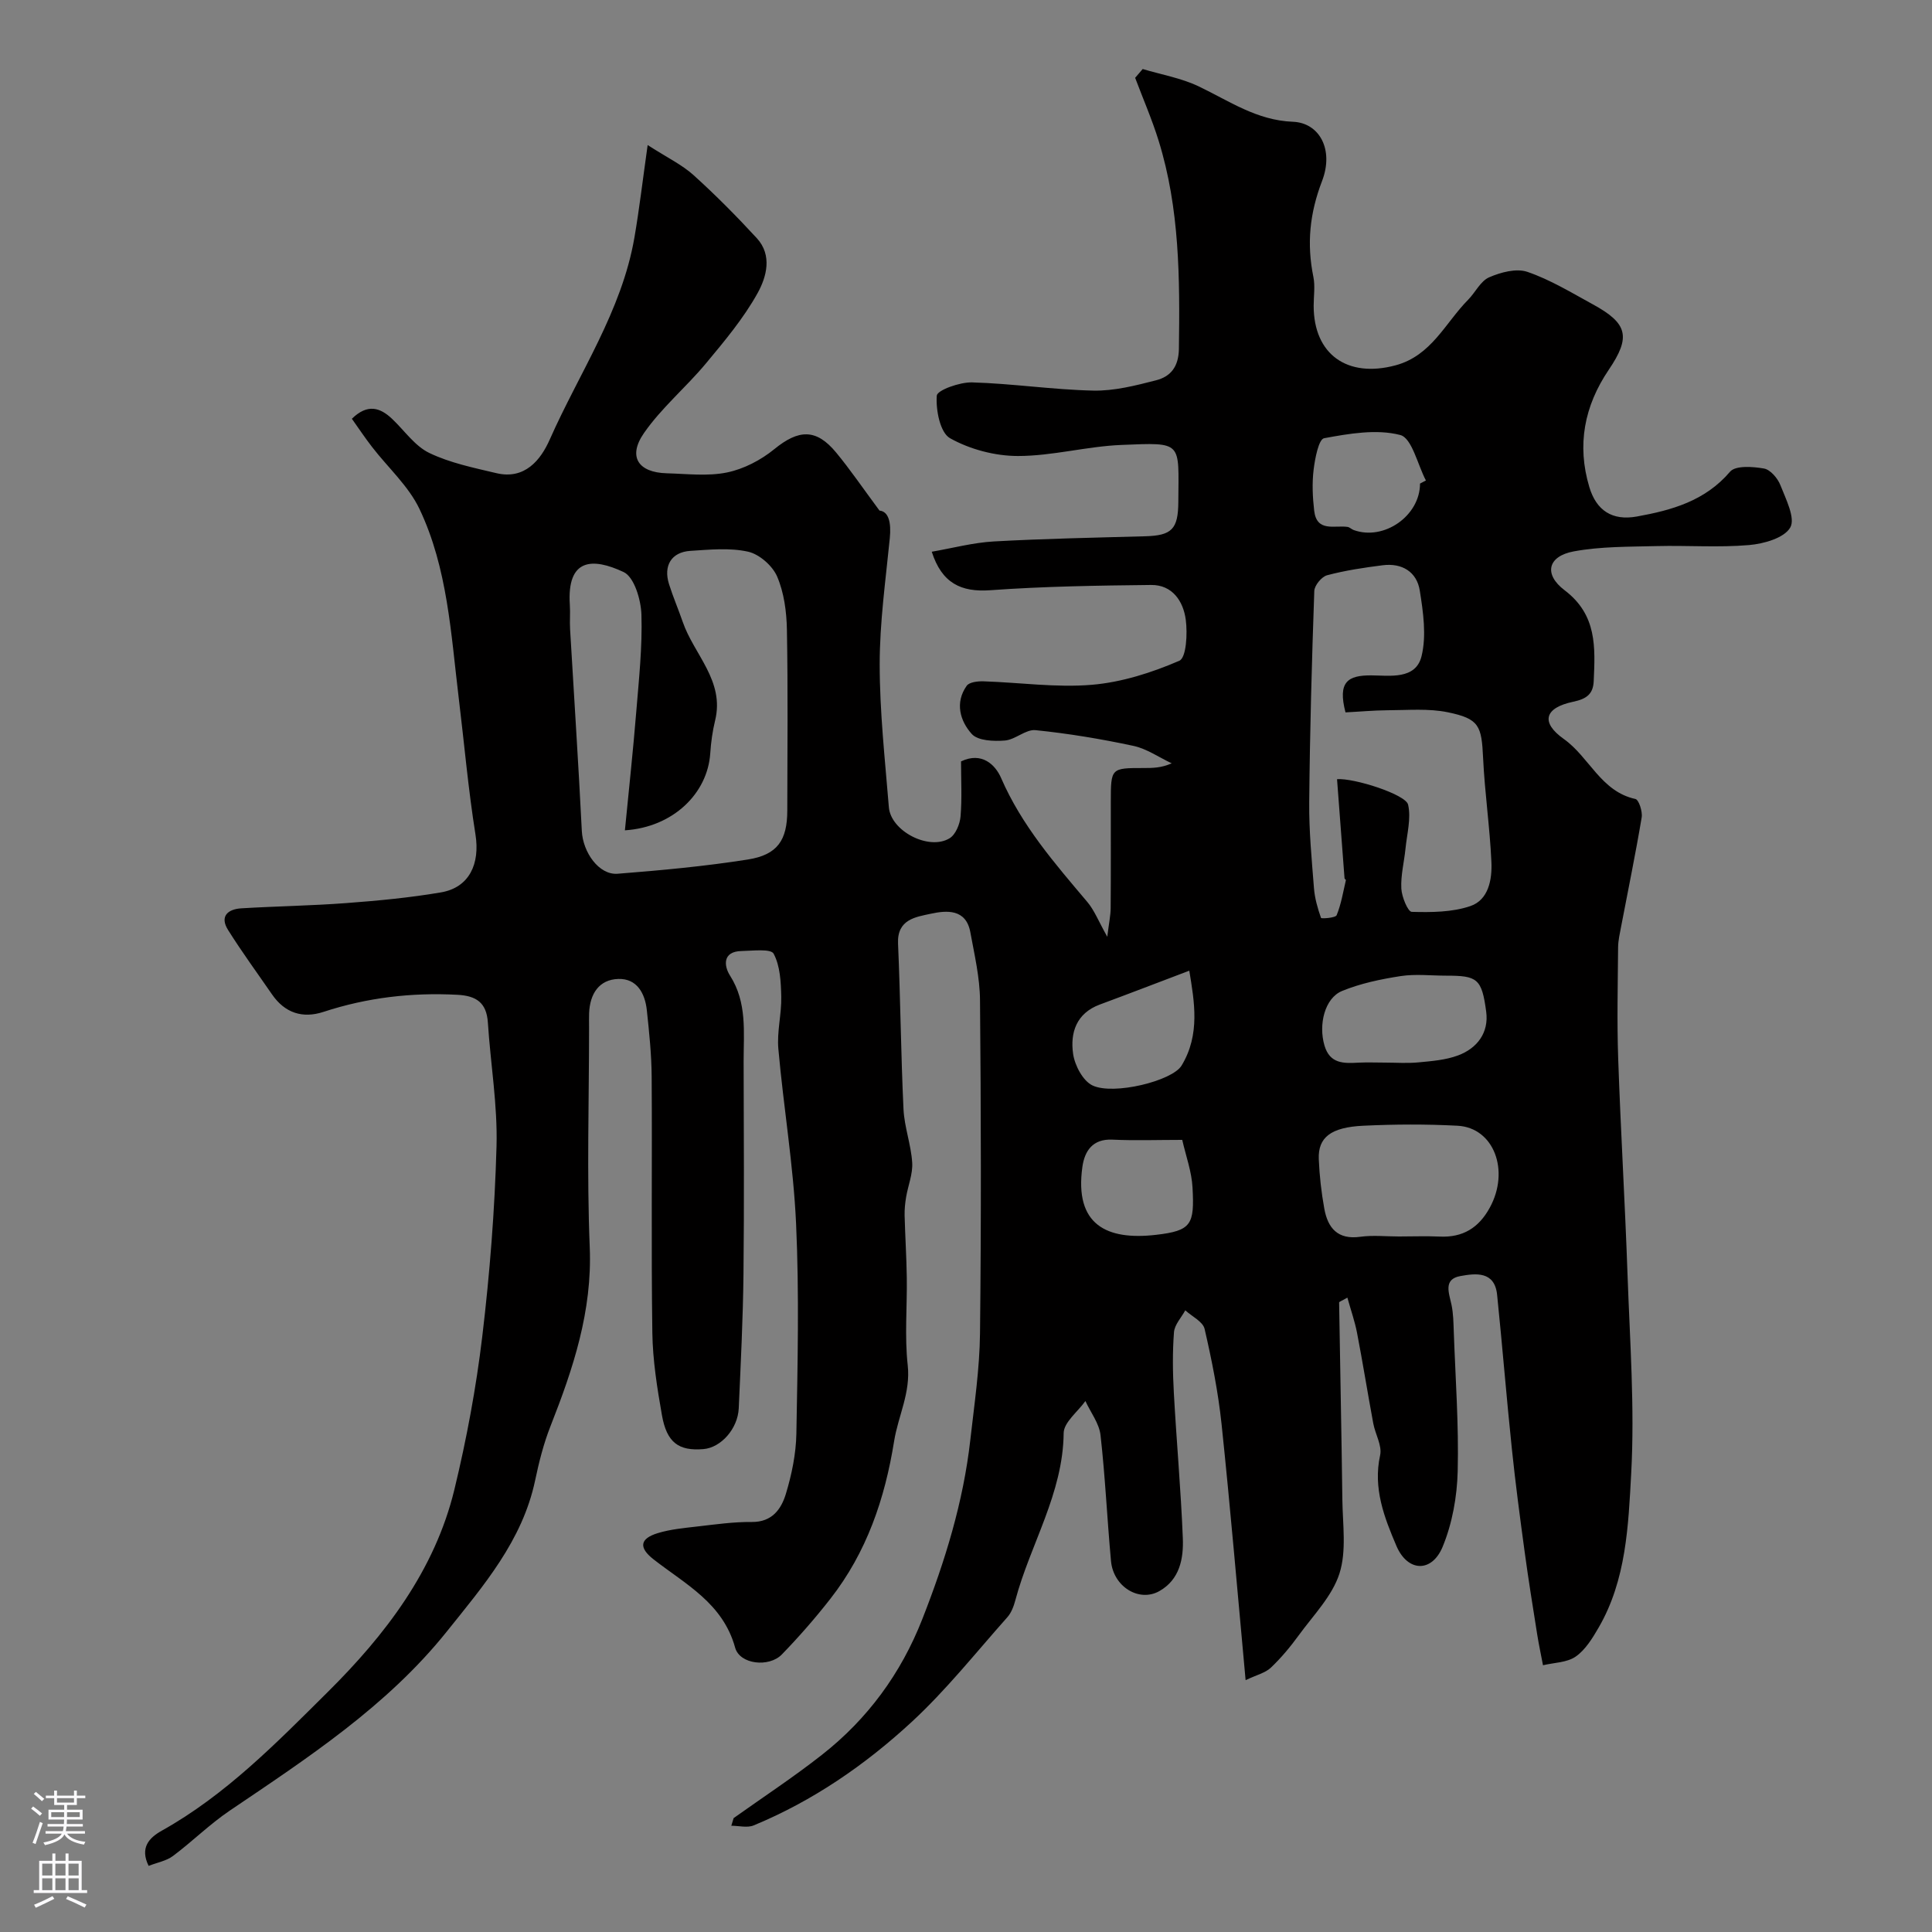 <svg enable-background="new 0 0 400 400" viewBox="0 0 400 400" xmlns="http://www.w3.org/2000/svg"><rect x="0" y="0" width="400" height="400" fill="#808080" stroke="none"/><path d="m151.89 376.42c6.11-4.35 12.4-8.48 18.29-13.11 9.44-7.41 16.34-16.81 20.75-28.03 4.72-12.01 8.51-24.27 9.96-37.14.83-7.35 1.93-14.72 2.01-22.09.26-22.99.21-46 0-68.99-.04-4.69-1.15-9.39-2-14.04-.89-4.89-4.92-4.55-8.19-3.84-3.07.67-7 1.13-6.78 6.17.5 11.43.59 22.87 1.13 34.3.18 3.71 1.57 7.35 1.8 11.06.15 2.34-.86 4.75-1.26 7.14-.21 1.25-.34 2.54-.31 3.8.11 4.28.39 8.55.45 12.83.09 6.05-.47 12.16.19 18.14.64 5.72-1.97 10.51-2.81 15.74-1.92 11.98-5.69 23.04-13.19 32.64-3.14 4.02-6.51 7.88-10.06 11.54-2.64 2.72-8.71 2.08-9.67-1.42-2.54-9.2-10.25-13.1-16.86-18.25-3.15-2.45-2.89-4.32.87-5.46 2.63-.8 5.44-1.05 8.19-1.37 3.74-.43 7.51-.97 11.26-.93 4.2.04 6.09-2.68 7.04-5.8 1.22-4.02 2.1-8.29 2.18-12.47.26-14.49.6-29.02-.06-43.49-.55-12.1-2.6-24.12-3.67-36.2-.32-3.55.68-7.2.6-10.8-.07-3.03-.22-6.37-1.58-8.9-.57-1.07-4.34-.6-6.64-.55-4.01.08-3.64 3.13-2.39 5.08 3.58 5.62 2.81 11.72 2.82 17.78.03 14.67.13 29.33-.03 44-.1 9.27-.57 18.54-.98 27.8-.19 4.26-3.69 8.16-7.31 8.46-5.13.43-7.6-1.34-8.6-7.06-.99-5.63-1.9-11.35-1.98-17.04-.25-17.66-.02-35.33-.14-52.99-.03-4.59-.51-9.19-1-13.77-.37-3.5-2.06-6.6-5.9-6.48-4.01.12-5.89 3.11-6.05 7.06-.04 1-.01 2-.01 3 0 15.17-.48 30.35.14 45.49.54 13.22-3.43 25.12-8.13 37.05-1.42 3.6-2.38 7.43-3.18 11.23-2.63 12.48-10.73 21.84-18.3 31.3-12.35 15.42-28.77 26.14-44.95 37.08-4.14 2.8-7.73 6.38-11.74 9.38-1.35 1.01-3.21 1.33-5.03 2.04-1.84-3.76.09-5.81 2.73-7.29 13.26-7.41 23.78-18.21 34.36-28.71 11.89-11.8 22.16-25.16 26.22-41.93 2.52-10.42 4.5-21.05 5.77-31.69 1.56-13.07 2.59-26.24 2.95-39.39.23-8.5-1.24-17.04-1.79-25.58-.27-4.14-2.4-5.56-6.34-5.76-9.48-.5-18.68.58-27.7 3.54-4.34 1.42-8 .22-10.65-3.62-3.06-4.44-6.25-8.79-9.11-13.35-1.77-2.82-.03-4.3 2.74-4.47 7.26-.44 14.54-.54 21.79-1.09 6.54-.49 13.1-1.11 19.55-2.21 5.88-1 8.12-5.91 7.15-11.99-1.5-9.38-2.32-18.86-3.47-28.3-1.61-13.27-2.29-26.82-8.12-39.09-2.26-4.75-6.51-8.55-9.81-12.83-1.45-1.87-2.77-3.85-4.19-5.85 3.24-3.16 5.84-2.35 8.36.05 2.53 2.4 4.68 5.59 7.67 7.03 4.3 2.07 9.17 3.06 13.88 4.18 5.88 1.4 9.18-2.71 11.06-6.96 6.11-13.82 14.9-26.56 17.53-41.82 1.01-5.86 1.7-11.78 2.74-19.15 4.07 2.62 7.09 4.06 9.48 6.21 4.57 4.12 8.92 8.52 13.1 13.05 3.29 3.56 2.02 8.07.19 11.38-2.9 5.23-6.85 9.94-10.71 14.58-4.12 4.95-9.19 9.17-12.83 14.42-3.39 4.89-1.18 8.16 4.73 8.32 4.16.11 8.46.65 12.46-.17 3.47-.71 7.02-2.56 9.79-4.82 5.04-4.11 8.67-4.32 12.81.69 2.92 3.53 5.5 7.33 8.98 12.02 1.89.18 2.46 2.47 2.13 5.75-.86 8.68-2.09 17.38-2.09 26.07 0 9.87 1.1 19.74 1.9 29.6.4 4.94 8.3 9.04 12.58 6.42 1.24-.76 2.12-2.91 2.26-4.5.32-3.79.1-7.63.1-11.41 4.32-2.07 7.12.73 8.29 3.42 4.26 9.84 11.12 17.7 17.89 25.72 1.42 1.69 2.25 3.87 4.1 7.17.35-2.9.69-4.41.7-5.93.06-7.33.02-14.67.03-22 .01-7.01.01-7.01 6.8-7.01 1.81 0 3.62 0 5.81-.97-2.64-1.24-5.17-3.03-7.95-3.62-6.68-1.43-13.46-2.56-20.26-3.25-2.01-.2-4.18 1.98-6.34 2.15-2.3.18-5.56.06-6.84-1.35-2.42-2.68-3.54-6.48-1.06-9.98.54-.77 2.3-.97 3.48-.93 7.49.24 15.03 1.34 22.43.72 6.18-.52 12.41-2.51 18.12-4.98 1.45-.63 1.71-5.65 1.33-8.5-.51-3.81-2.76-7.24-7.19-7.19-11.1.12-22.22.29-33.29 1.09-6.02.43-10.02-1.44-12.11-7.97 4.34-.75 8.57-1.89 12.86-2.13 10.42-.58 20.86-.78 31.3-1.07 5.53-.15 6.86-1.45 6.89-7.14.06-12.54 1.04-12.29-11.8-11.77-7.16.29-14.27 2.29-21.41 2.29-4.74 0-9.93-1.37-14.05-3.68-2.06-1.15-2.97-5.84-2.75-8.81.08-1.14 4.76-2.82 7.3-2.75 8.38.24 16.73 1.52 25.11 1.7 4.32.09 8.73-1.04 12.98-2.13 3.04-.78 4.68-2.8 4.74-6.53.2-14.54.17-29.02-4.2-43.08-1.37-4.42-3.23-8.69-4.86-13.02.52-.61 1.04-1.21 1.56-1.82 3.88 1.16 7.98 1.87 11.59 3.59 6.31 3.01 12 7.04 19.51 7.33 5.47.21 8.55 5.73 6.03 12.29-2.57 6.69-3.18 13-1.79 19.82.39 1.92.06 3.99.06 5.99 0 10.08 6.98 15 16.94 12.33 7.46-2 10.29-8.78 15.04-13.58 1.5-1.52 2.56-3.86 4.34-4.64 2.41-1.05 5.65-1.92 7.94-1.13 4.73 1.62 9.11 4.3 13.54 6.72 7.22 3.94 7.92 6.72 3.3 13.54-5.08 7.51-6.63 15.58-4.03 24.28 1.45 4.86 4.74 7.03 9.84 6.11 7.2-1.3 14.13-3.21 19.3-9.28 1.12-1.32 4.71-1.06 7.01-.66 1.33.23 2.85 2.01 3.41 3.44 1.13 2.88 3.15 6.85 2.04 8.78-1.26 2.18-5.48 3.37-8.54 3.63-6.31.54-12.71.05-19.06.21-5.76.15-11.61.06-17.23 1.1-5.34.99-6.3 4.7-1.88 8.05 6.74 5.1 6.33 11.84 6.02 18.82-.12 2.65-1.45 3.67-4.25 4.26-5.91 1.24-6.82 4.25-1.94 7.71 5.29 3.75 7.67 10.87 14.82 12.42.71.15 1.51 2.61 1.3 3.83-1.26 7.53-2.81 15.01-4.24 22.51-.27 1.44-.62 2.9-.64 4.35-.06 7.7-.25 15.4.02 23.09.51 14.87 1.41 29.73 1.93 44.61.48 13.76 1.51 27.58.76 41.29-.59 10.78-1.02 22-6.72 31.84-1.28 2.21-2.74 4.62-4.76 6.03-1.8 1.26-4.48 1.25-6.78 1.8-.4-2.13-.86-4.24-1.2-6.38-.9-5.68-1.82-11.35-2.59-17.05-.97-7.13-1.92-14.27-2.66-21.42-1.11-10.61-1.96-21.25-3.05-31.86-.51-4.94-4.47-4.43-7.59-3.87-3.62.65-2.36 3.52-1.85 5.96.38 1.81.4 3.71.47 5.58.34 9.62 1.05 19.26.81 28.87-.13 5.27-1.12 10.81-3.12 15.65-2.24 5.41-7.25 5.22-9.56-.17-2.52-5.9-4.88-11.95-3.38-18.79.44-1.99-1.01-4.36-1.42-6.59-1.16-6.24-2.16-12.52-3.36-18.75-.46-2.39-1.28-4.7-2-7.29-1.21.7-1.71.85-1.71 1 .21 13.59.5 27.18.67 40.78.06 5.14.9 10.64-.6 15.34-1.5 4.68-5.4 8.63-8.42 12.78-1.74 2.39-3.65 4.69-5.79 6.72-1.13 1.07-2.89 1.47-5.22 2.58-1.7-18.41-3.16-35.74-4.98-53.03-.7-6.62-2.01-13.2-3.51-19.69-.35-1.51-2.61-2.58-4-3.85-.82 1.51-2.22 2.97-2.34 4.53-.32 4.16-.26 8.36-.03 12.53.55 10.04 1.46 20.06 1.86 30.1.17 4.23-.63 8.57-4.84 10.96-4.2 2.39-9.54-.89-10.03-6.21-.8-8.69-1.19-17.42-2.17-26.08-.28-2.44-2.05-4.7-3.13-7.05-1.57 2.21-4.48 4.41-4.5 6.64-.13 12.54-6.91 23.01-10 34.59-.33 1.24-.83 2.6-1.66 3.53-6.52 7.33-12.66 15.08-19.83 21.7-9.63 8.89-20.45 16.34-32.69 21.4-1.33.55-3.07.07-4.63.07.18-.54.33-1.06.48-1.58zm-22.51-204.51c.82-8.43 1.69-16.42 2.34-24.43.55-6.74 1.29-13.52 1.08-20.25-.1-3.07-1.49-7.76-3.68-8.79-6.45-3.03-11.79-2.88-11.14 6.83.11 1.66-.05 3.34.05 5 .81 13.93 1.74 27.85 2.43 41.78.22 4.39 3.53 9.16 7.42 8.85 9.01-.71 18.04-1.54 26.97-2.95 6.13-.97 8.14-4.01 8.15-10.13.02-12.5.15-25-.08-37.49-.07-3.69-.59-7.62-2.02-10.96-.96-2.24-3.69-4.63-6.02-5.15-3.81-.85-7.96-.42-11.94-.17-3.93.25-5.64 3.06-4.42 6.91.83 2.63 1.93 5.18 2.83 7.79 2.33 6.78 8.73 12.2 6.7 20.45-.54 2.21-.85 4.51-1 6.78-.56 8.3-7.69 15.28-17.67 15.93zm149.19-24.42c-1.65-6.33.48-7.69 5.35-7.66 3.76.02 9.2.95 10.4-3.99 1.04-4.26.34-9.11-.37-13.57-.62-3.89-3.69-5.75-7.68-5.24-3.87.49-7.75 1.07-11.51 2.07-1.13.3-2.61 2.1-2.65 3.25-.51 14.57-.92 29.15-1.05 43.73-.06 5.92.52 11.85.98 17.77.16 2.1.76 4.2 1.46 6.19.07.2 3.01.01 3.24-.56.94-2.3 1.34-4.81 1.91-7.25.02-.1-.27-.25-.28-.39-.53-6.84-1.04-13.69-1.55-20.52 3.5-.27 14.22 3.15 14.71 5.27.66 2.85-.24 6.07-.54 9.13-.28 2.76-1 5.52-.86 8.25.09 1.72 1.36 4.8 2.16 4.82 4.05.11 8.35.09 12.12-1.19 3.78-1.28 4.53-5.51 4.37-9.11-.32-7.19-1.38-14.35-1.72-21.54-.31-6.69-.79-8.14-7.3-9.48-4.01-.83-8.3-.43-12.46-.42-2.94.02-5.89.3-8.73.44zm11.05 108.51c2.82 0 5.65-.11 8.47.02 4.77.22 8.06-1.8 10.34-5.96 4.21-7.66.89-16.59-6.67-16.99-6.49-.34-13.03-.31-19.52 0-6.74.32-9.38 2.45-9.2 6.92.14 3.42.53 6.86 1.14 10.23.72 4.02 2.77 6.5 7.47 5.84 2.61-.36 5.31-.06 7.97-.06zm-2.87-36c2.32 0 4.66.18 6.96-.05 2.73-.26 5.58-.48 8.12-1.42 4.02-1.48 6.45-4.74 5.87-9.07-.91-6.88-1.85-7.46-8.29-7.46-3.15 0-6.36-.38-9.43.09-4.11.64-8.3 1.51-12.12 3.08-3.6 1.48-4.92 6.97-3.64 11.3 1.12 3.81 4.01 3.71 7.07 3.54 1.81-.09 3.64-.01 5.46-.01zm-40.52-19.03c-6.52 2.47-12.51 4.78-18.53 7.01-4.87 1.81-6.16 5.85-5.52 10.24.35 2.38 2.03 5.57 4.01 6.51 4.33 2.07 16.51-.93 18.44-4.11 3.91-6.45 2.64-13.3 1.6-19.65zm47.77-100.85c.41-.21.81-.43 1.22-.64-1.73-3.29-2.89-8.79-5.32-9.42-4.91-1.27-10.57-.29-15.76.67-1.12.21-1.89 4.19-2.17 6.52-.34 2.79-.21 5.69.12 8.5.53 4.48 4.21 2.96 6.89 3.34.45.06.84.49 1.29.65 6.27 2.27 13.73-2.95 13.73-9.62zm-49.23 135.88c-5.16 0-9.81.17-14.45-.05-4.14-.2-5.76 2.4-6.22 5.61-1.7 12.07 5.08 15.27 15.23 14.1 7.38-.85 7.98-2.14 7.57-9.78-.17-3.29-1.37-6.53-2.13-9.88z" fill="#010000"/><g fill="#fbfafc"><path d="m6.44 374.46.42-.45c.65.47 1.27.95 1.85 1.44l-.45.49c-.65-.56-1.25-1.06-1.82-1.48m.93 7.33-.63-.26c.55-1.36 1.05-2.8 1.52-4.33.19.1.38.19.59.27-.46 1.29-.95 2.73-1.48 4.32m-.38-10.38.44-.42c.43.34 1.01.82 1.74 1.44l-.49.49c-.53-.51-1.09-1.01-1.69-1.51m2.5.35h1.72v-1.04h.59v1.04h3.52v-1.04h.59v1.04h1.75v.53h-1.75v1.42h-2.03v.97h3.22v2.03h-3.24c0 .35-.01.66-.03.93h3.32v.53h-3.37c-.03.27-.08.58-.15.94h3.96v.53h-3.71c.67.92 1.93 1.48 3.79 1.68-.13.24-.23.44-.29.59-2.13-.38-3.48-1.08-4.04-2.12-.43.97-1.77 1.72-4.03 2.23-.09-.19-.2-.37-.33-.55 2.1-.42 3.37-1.03 3.81-1.83h-3.36v-.53h3.58c.08-.29.13-.61.16-.94h-3.33v-.53h3.39c.02-.27.04-.58.04-.93h-3.23v-2.03h3.25v-.97h-2.07v-1.42h-1.73zm1.12 3.44v1h2.65c.01-.3.02-.44.01-.4v-.25-.35zm1.19-2h3.52v-.91h-3.52zm4.71 2h-2.63v.59c0 .15-.01.28-.01.4h2.64z"/><path d="m13.56 383.74h.63v1.52h2.72v6.07h1.13v.6h-11.06v-.6h1.13v-6.07h2.73v-1.52h.63v1.52h2.1v-1.52zm-2.69 8.83.38.56c-1.24.63-2.53 1.25-3.85 1.85-.1-.21-.21-.42-.34-.63 1.36-.55 2.63-1.15 3.81-1.78m-2.13-4.27h2.1v-2.45h-2.1zm0 3.04h2.1v-2.46h-2.1zm2.72-3.04h2.1v-2.45h-2.1zm0 3.04h2.1v-2.46h-2.1zm6.07 3.6c-1.41-.71-2.7-1.3-3.86-1.78l.35-.56c1.45.62 2.75 1.19 3.88 1.72zm-1.25-9.09h-2.1v2.45h2.1zm-2.09 5.49h2.1v-2.45h-2.1z"/></g></svg>